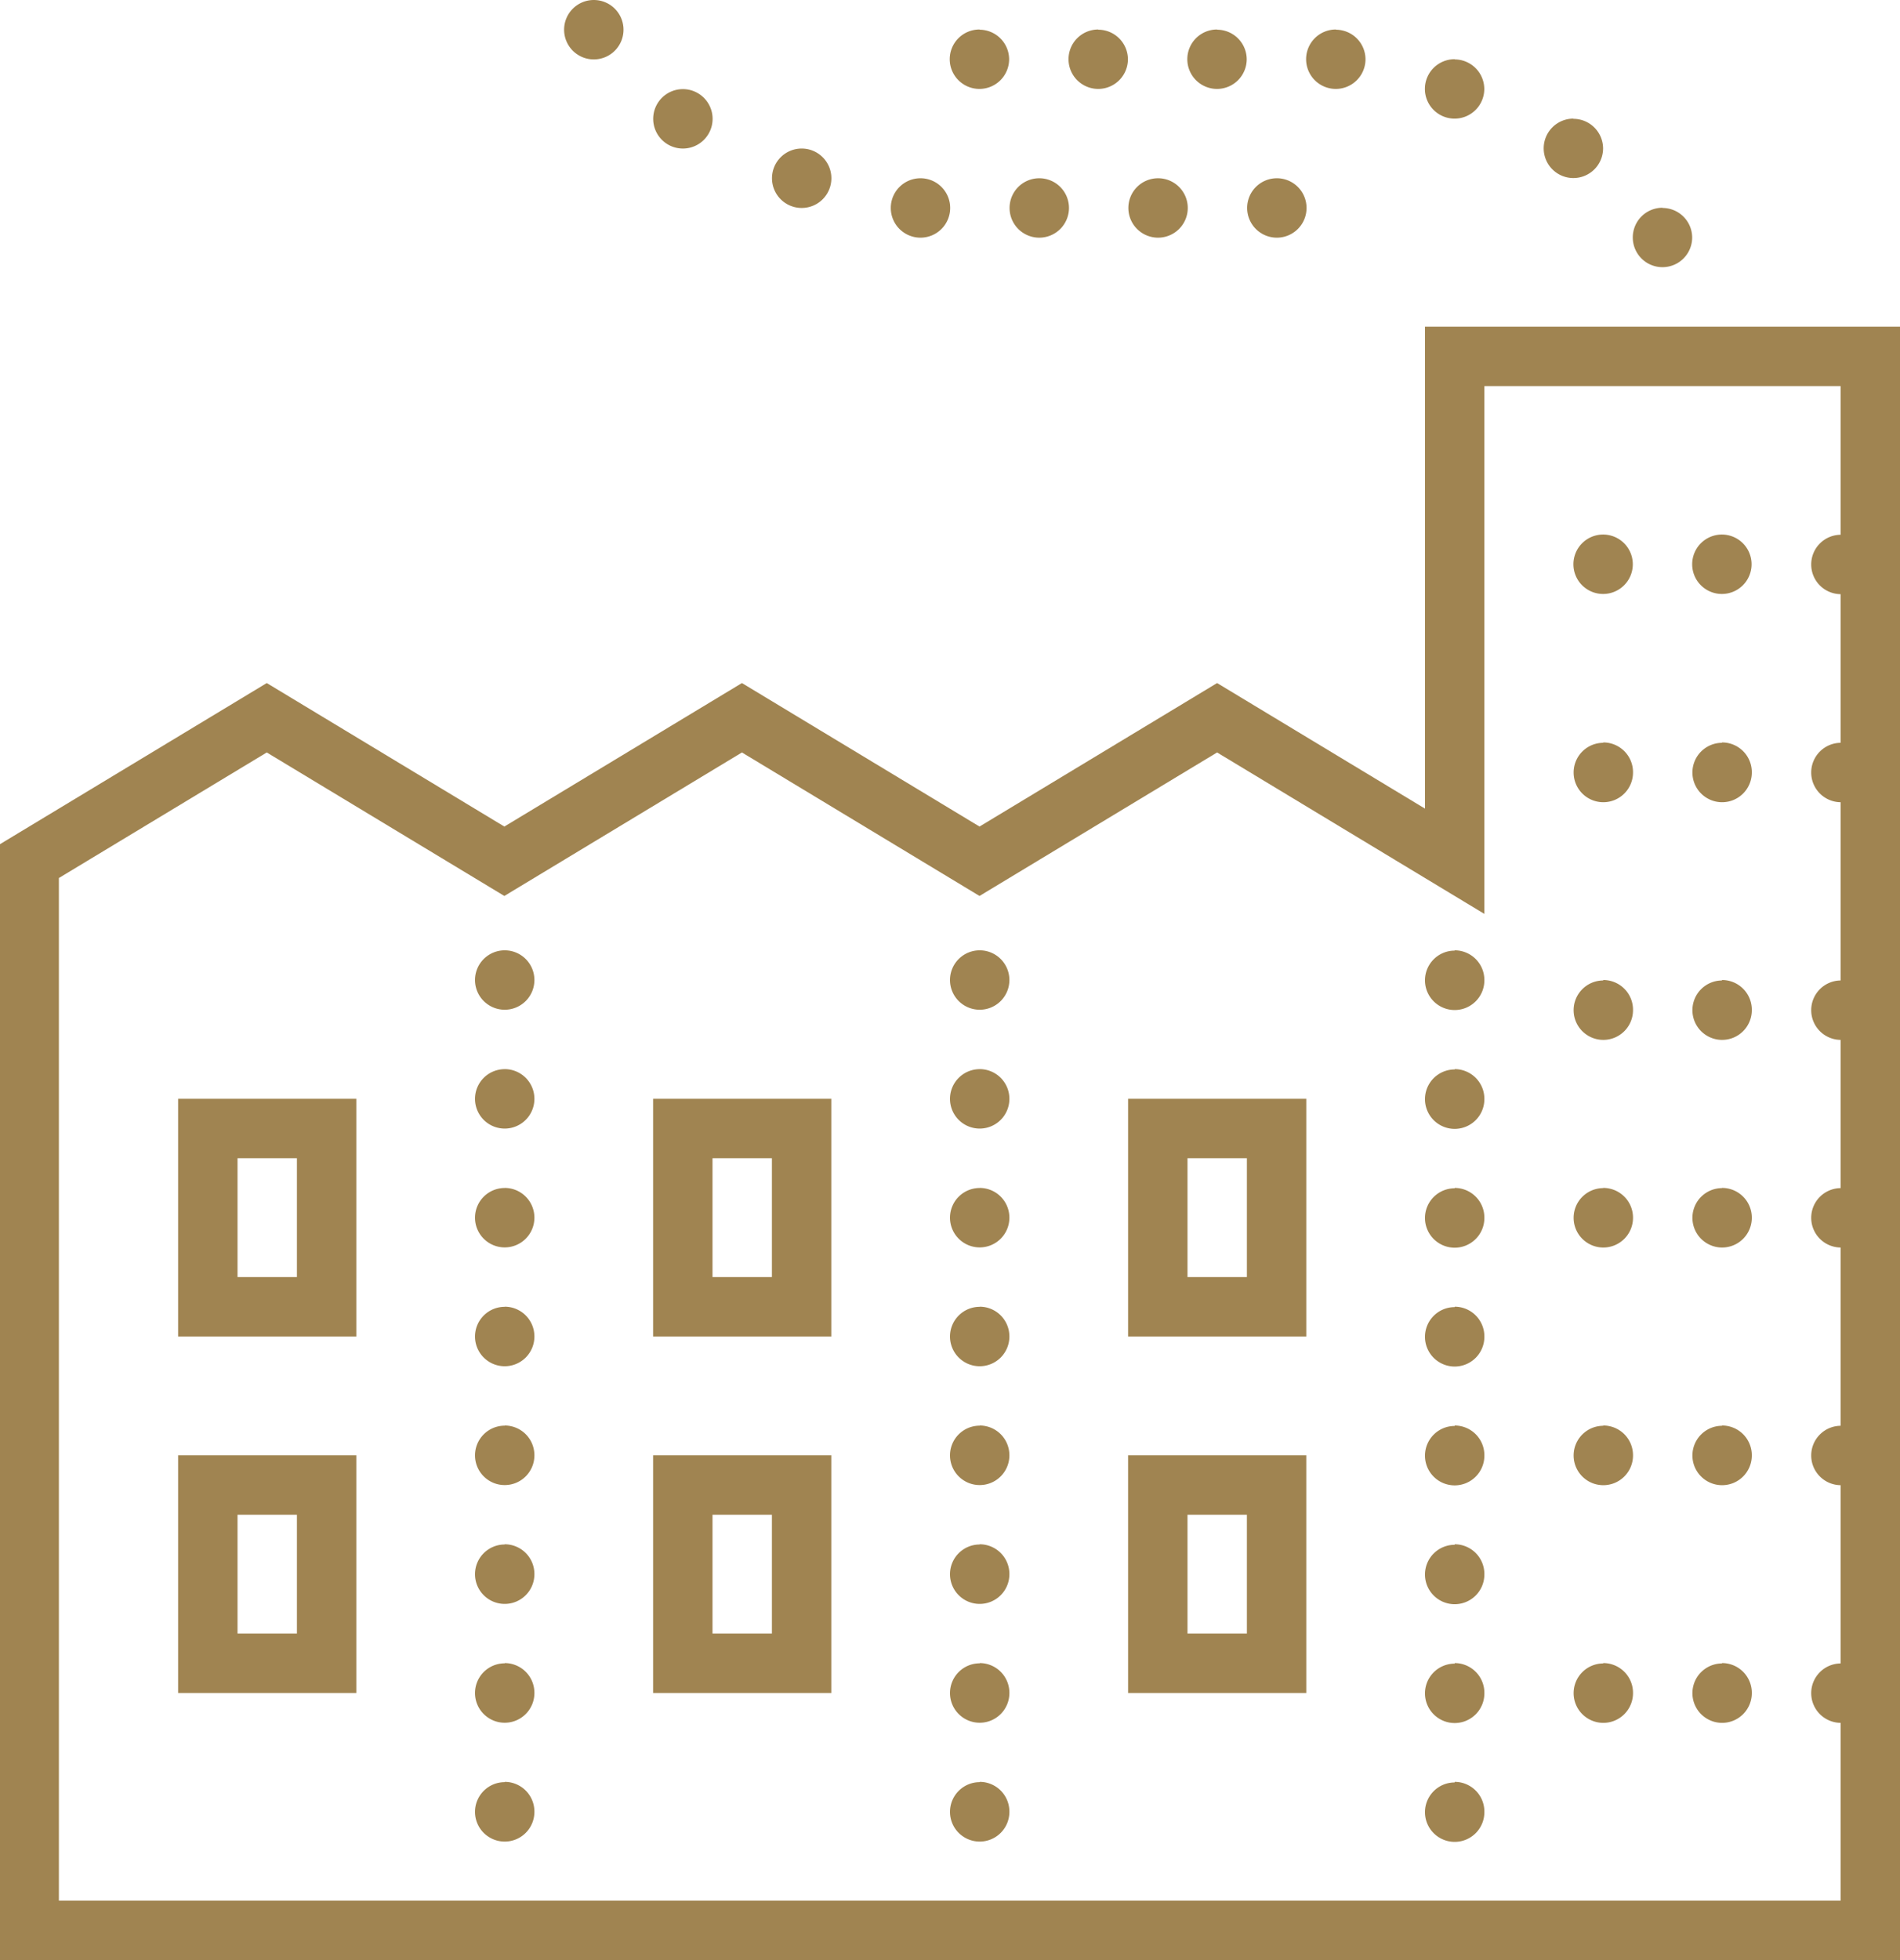 <svg xmlns="http://www.w3.org/2000/svg" width="63.978" height="65.976" viewBox="0 0 63.978 65.976"><g id="icons8-factory" transform="translate(1)"><path id="Path_1052" data-name="Path 1052" d="M56.983,17V33.994l-8-4.83-8,4.83-8-4.83-8,4.83-8-4.83-8,4.83V69.981H70.978V17Z" transform="translate(-9 -5.004)" fill="none" stroke="#a08451" stroke-miterlimit="10" stroke-width="2"/><path id="Path_1053" data-name="Path 1053" d="M61.986,22.993a1,1,0,1,0,1,1A1,1,0,0,0,61.986,22.993ZM40.994,36.988a1,1,0,1,0,1,1A1,1,0,0,0,40.994,36.988Zm0,4a1,1,0,1,0,1,1A1,1,0,0,0,40.994,40.987Zm0,4a1,1,0,1,0,1,1A1,1,0,0,0,40.994,44.986Zm0,4a1,1,0,1,0,1,1A1,1,0,0,0,40.994,48.984Zm0,4a1,1,0,1,0,1,1A1,1,0,0,0,40.994,52.983Zm0,4a1,1,0,1,0,1,1A1,1,0,0,0,40.994,56.981Zm0,4a1,1,0,1,0,1,1A1,1,0,0,0,40.994,60.98Zm0,4a1,1,0,1,0,1,1A1,1,0,0,0,40.994,64.978Zm15.994-27.99a1,1,0,1,0,1,1A1,1,0,0,0,56.988,36.988Zm0,4a1,1,0,1,0,1,1A1,1,0,0,0,56.988,40.987Zm0,4a1,1,0,1,0,1,1A1,1,0,0,0,56.988,44.986Zm0,4a1,1,0,1,0,1,1A1,1,0,0,0,56.988,48.984Zm0,4a1,1,0,1,0,1,1A1,1,0,0,0,56.988,52.983Zm0,4a1,1,0,1,0,1,1A1,1,0,0,0,56.988,56.981Zm0,4a1,1,0,1,0,1,1A1,1,0,0,0,56.988,60.98Zm0,4a1,1,0,1,0,1,1A1,1,0,0,0,56.988,64.978ZM25,36.988a1,1,0,1,0,1,1A1,1,0,0,0,25,36.988Zm0,4a1,1,0,1,0,1,1A1,1,0,0,0,25,40.987Zm0,4a1,1,0,1,0,1,1A1,1,0,0,0,25,44.986Zm0,4a1,1,0,1,0,1,1A1,1,0,0,0,25,48.984Zm0,4a1,1,0,1,0,1,1A1,1,0,0,0,25,52.983Zm0,4a1,1,0,1,0,1,1A1,1,0,0,0,25,56.981Zm0,4a1,1,0,1,0,1,1A1,1,0,0,0,25,60.98Zm0,4a1,1,0,1,0,1,1A1,1,0,0,0,25,64.978ZM65.985,22.993a1,1,0,1,0,1,1A1,1,0,0,0,65.985,22.993Zm-2-11a1,1,0,1,0,1,1A1,1,0,0,0,63.986,12Zm-3-3a1,1,0,1,0,1,1A1,1,0,0,0,60.987,9Zm-4-2a1,1,0,1,0,1,1A1,1,0,0,0,56.988,7Zm-4-1a1,1,0,1,0,1,1A1,1,0,0,0,52.99,6Zm-4,0a1,1,0,1,0,1,1A1,1,0,0,0,48.991,6Zm-4,0a1,1,0,1,0,1,1A1,1,0,0,0,44.992,6Zm-4,0a1,1,0,1,0,1,1A1,1,0,0,0,40.994,6ZM28,5a1,1,0,1,0,1,1A1,1,0,0,0,28,5Zm3,3a1,1,0,1,0,1,1A1,1,0,0,0,31,8Zm4,2a1,1,0,1,0,1,1A1,1,0,0,0,35,10Zm4,1a1,1,0,1,0,1,1A1,1,0,0,0,38.995,11Zm4,0a1,1,0,1,0,1,1A1,1,0,0,0,42.993,11Zm4,0a1,1,0,1,0,1,1A1,1,0,0,0,46.992,11Zm4,0a1,1,0,1,0,1,1A1,1,0,0,0,50.99,11Zm18.993,12a1,1,0,1,0,1,1A1,1,0,0,0,69.983,22.993Zm-4,21.992a1,1,0,1,0,1,1A1,1,0,0,0,65.985,44.986Zm-4,0a1,1,0,1,0,1,1A1,1,0,0,0,61.986,44.986Zm8,0a1,1,0,1,0,1,1A1,1,0,0,0,69.983,44.986Zm-4,8a1,1,0,1,0,1,1A1,1,0,0,0,65.985,52.983Zm-4,0a1,1,0,1,0,1,1A1,1,0,0,0,61.986,52.983Zm8,0a1,1,0,1,0,1,1A1,1,0,0,0,69.983,52.983Zm-4,8a1,1,0,1,0,1,1A1,1,0,0,0,65.985,60.98Zm-4,0a1,1,0,1,0,1,1A1,1,0,0,0,61.986,60.98Zm8,0a1,1,0,1,0,1,1A1,1,0,0,0,69.983,60.98Zm-4-30.989a1,1,0,1,0,1,1A1,1,0,0,0,65.985,29.991Zm-4,0a1,1,0,1,0,1,1A1,1,0,0,0,61.986,29.991Zm8,0a1,1,0,1,0,1,1A1,1,0,0,0,69.983,29.991Zm-4,8a1,1,0,1,0,1,1A1,1,0,0,0,65.985,37.988Zm-4,0a1,1,0,1,0,1,1A1,1,0,0,0,61.986,37.988Zm8,0a1,1,0,1,0,1,1A1,1,0,0,0,69.983,37.988Z" transform="translate(-9.005 -5)" fill="#a08451"/><path id="Path_1054" data-name="Path 1054" d="M15,43h4v6H15Zm15.994,0h4v6h-4Zm15.994,0h4v6h-4ZM15,55h4v6H15Zm15.994,0h4v6h-4Zm15.994,0h4v6h-4Z" transform="translate(-9.002 -5.014)" fill="none" stroke="#a08451" stroke-miterlimit="10" stroke-width="2"/></g></svg>